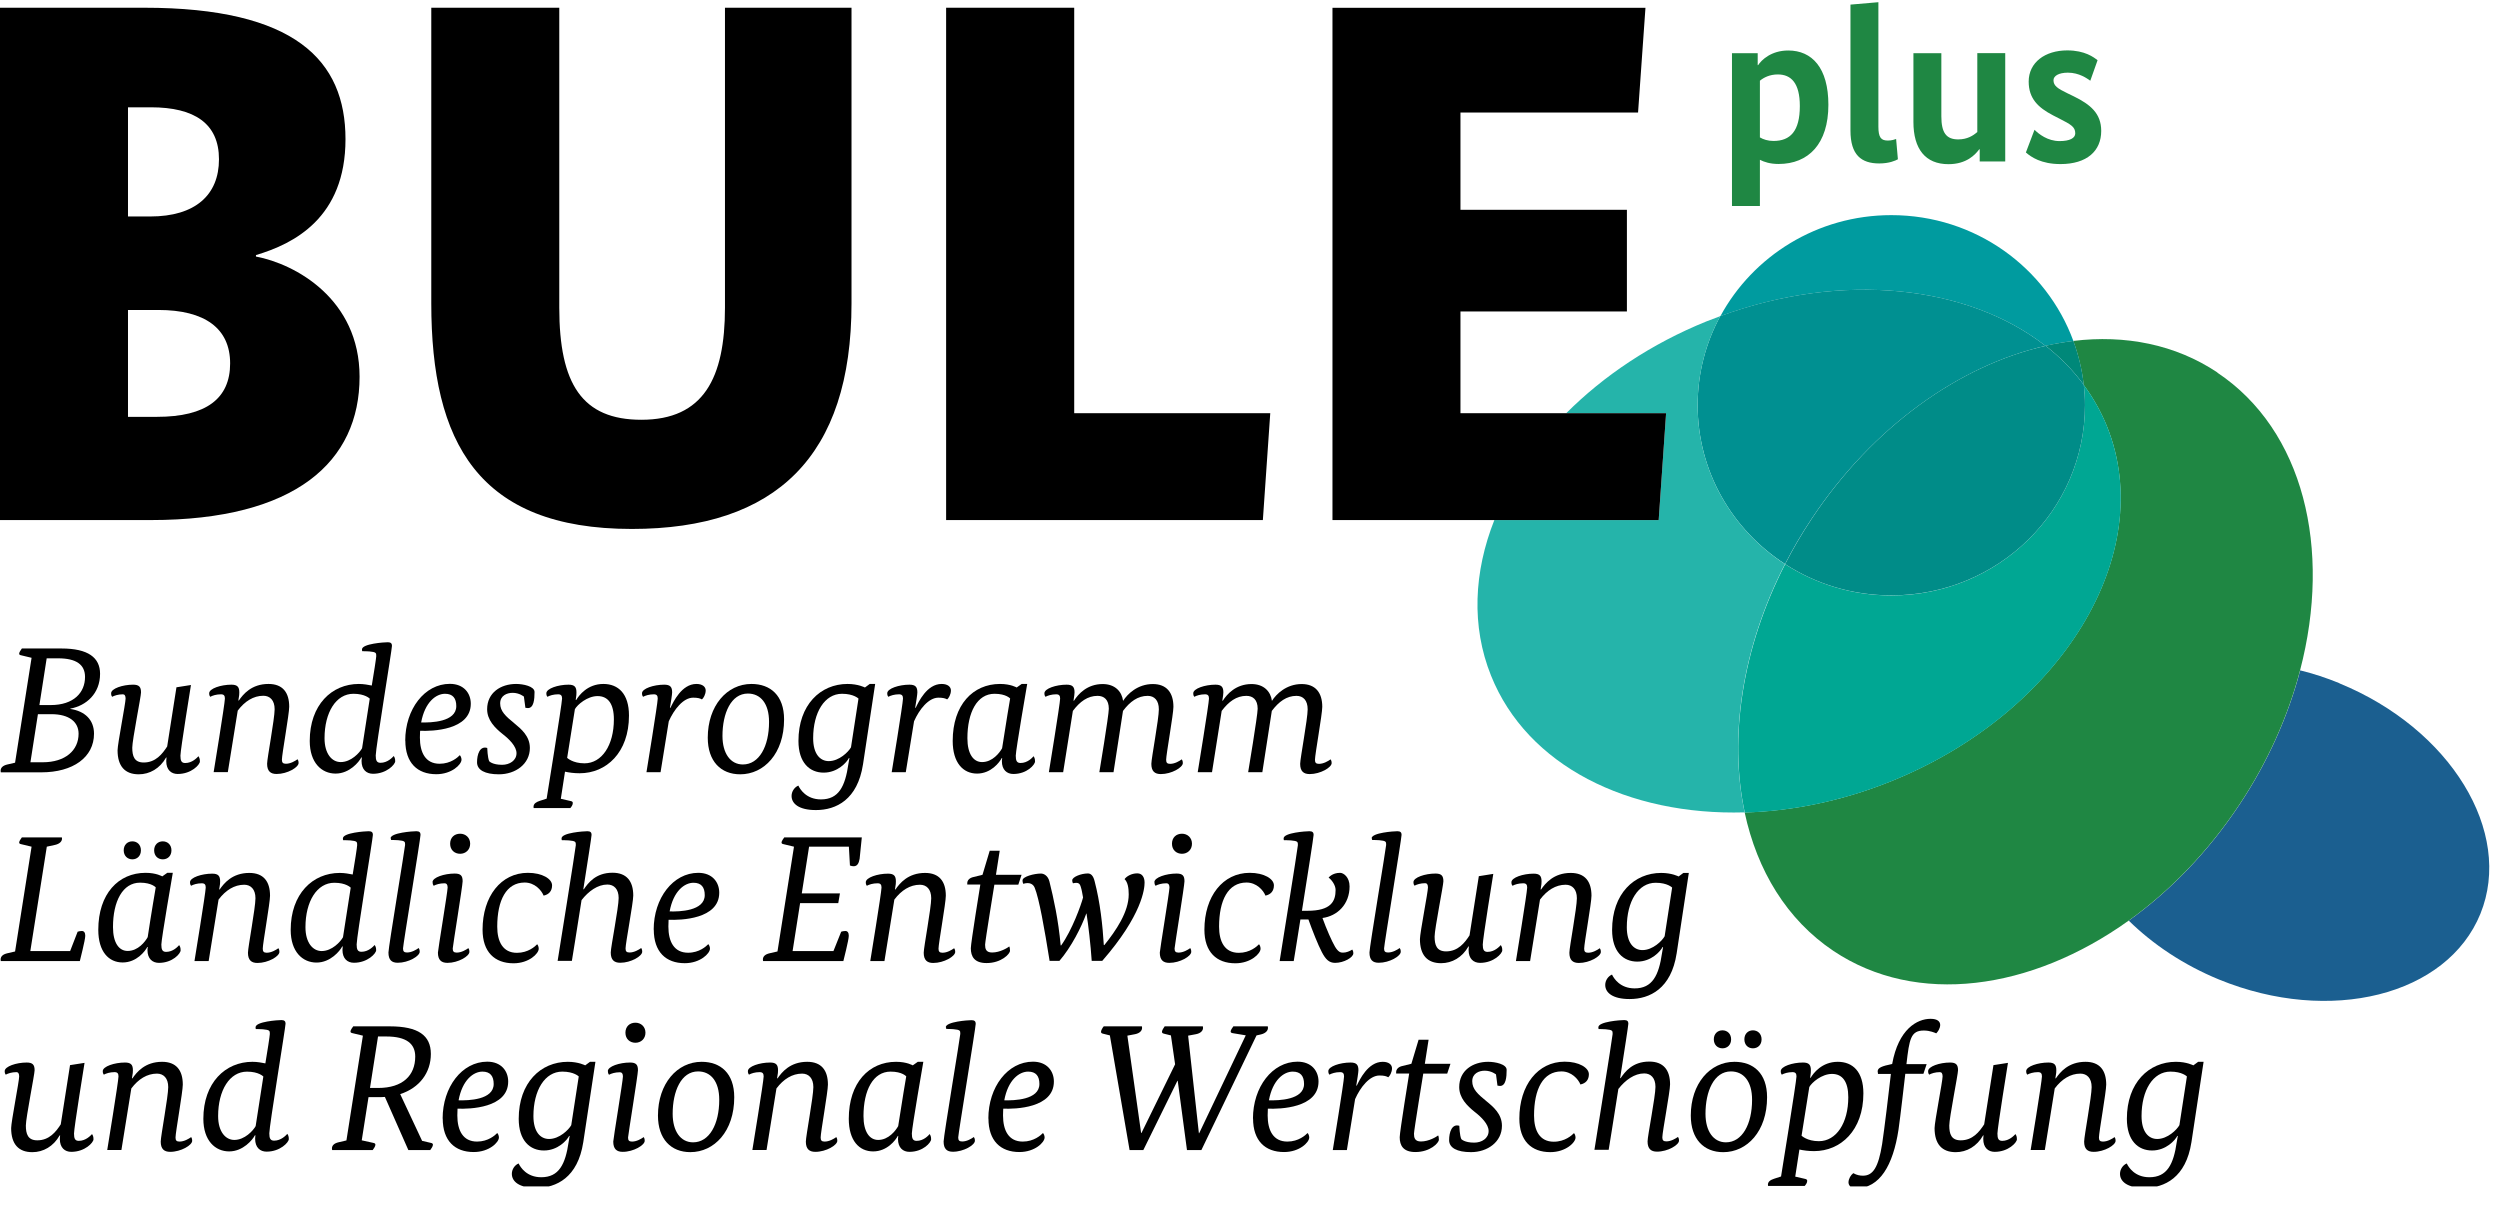 <svg width="76" height="37" viewBox="0 0 76 37" fill="none" xmlns="http://www.w3.org/2000/svg">
<g clip-path="url(#clip0_1009_62333)">
<path d="M71.12 20.77C70.724 20.608 70.325 20.477 69.926 20.379C69.564 21.756 68.953 23.148 68.078 24.464C67.122 25.904 65.965 27.09 64.714 27.987C65.449 28.709 66.377 29.332 67.457 29.777C70.835 31.16 74.393 30.266 75.404 27.78C76.414 25.294 74.498 22.156 71.117 20.773L71.12 20.77Z" fill="#1B5F90"/>
<path d="M67.41 11.324C66.13 10.469 64.606 10.173 63.028 10.364C63.183 10.79 63.294 11.235 63.345 11.703C63.63 12.091 63.871 12.513 64.055 12.971C65.604 16.831 62.667 21.654 57.496 23.746C56.001 24.35 54.48 24.658 53.038 24.699C53.415 26.461 54.318 27.958 55.738 28.909C58.263 30.597 61.745 30.11 64.711 27.987C65.962 27.09 67.118 25.904 68.075 24.464C68.95 23.148 69.561 21.755 69.922 20.379C70.892 16.675 70.027 13.076 67.407 11.328L67.41 11.324Z" fill="#1F8743"/>
<path d="M64.058 12.971C63.874 12.513 63.633 12.091 63.348 11.703C63.37 11.906 63.383 12.11 63.383 12.319C63.383 15.511 60.747 18.102 57.499 18.102C56.305 18.102 55.196 17.75 54.268 17.152C52.956 19.711 52.557 22.426 53.041 24.703C54.483 24.661 56.004 24.353 57.499 23.749C62.67 21.66 65.607 16.834 64.058 12.974V12.971Z" fill="#00A793"/>
<path d="M62.185 10.514C62.467 10.45 62.749 10.399 63.031 10.367C62.214 8.136 60.05 6.54 57.496 6.54C55.243 6.54 53.289 7.786 52.3 9.611C56.026 8.24 59.838 8.679 62.185 10.517V10.514Z" fill="#009B9F"/>
<path d="M63.348 11.703C63.297 11.239 63.187 10.79 63.031 10.364C62.749 10.399 62.467 10.447 62.185 10.511C62.629 10.857 63.019 11.254 63.348 11.7V11.703Z" fill="#008879"/>
<path d="M54.264 17.149C54.502 16.681 54.771 16.224 55.072 15.772C56.942 12.955 59.59 11.105 62.182 10.514C59.834 8.676 56.023 8.24 52.297 9.608C51.86 10.415 51.609 11.337 51.609 12.316C51.609 14.335 52.664 16.112 54.264 17.145V17.149Z" fill="#009091"/>
<path d="M62.185 10.514C59.59 11.102 56.945 12.952 55.075 15.772C54.775 16.224 54.505 16.685 54.268 17.149C55.196 17.75 56.305 18.099 57.499 18.099C60.75 18.099 63.383 15.511 63.383 12.316C63.383 12.11 63.37 11.903 63.348 11.7C63.019 11.254 62.629 10.857 62.185 10.511V10.514Z" fill="#008C88"/>
<path d="M7.781 7.754V7.799C8.973 8.024 10.931 9.086 10.931 11.455C10.931 14.027 8.995 15.81 4.588 15.81H0V0.235H4.385C8.973 0.235 10.503 1.837 10.503 4.231C10.503 6.625 8.928 7.414 7.781 7.754ZM4.588 3.262H3.891V6.581H4.566C5.938 6.581 6.657 5.926 6.657 4.842C6.657 3.758 5.915 3.262 4.588 3.262ZM4.813 9.423H3.891V12.672H4.768C6.277 12.672 6.996 12.11 6.996 11.048C6.996 9.986 6.232 9.423 4.813 9.423Z" fill="black"/>
<path d="M25.886 9.22C25.886 13.868 23.592 16.08 19.207 16.08C14.527 16.08 13.111 13.438 13.111 9.22V0.235H17.002V9.353C17.002 11.677 17.698 12.761 19.498 12.761C21.387 12.761 22.039 11.496 22.039 9.353V0.235H25.886V9.22Z" fill="black"/>
<path d="M32.656 0.238V12.561H38.616L38.391 15.81H28.762V0.235H32.653L32.656 0.238Z" fill="black"/>
<path d="M54.264 17.149C52.668 16.116 51.609 14.338 51.609 12.32C51.609 11.34 51.86 10.418 52.297 9.611C52.161 9.662 52.021 9.713 51.885 9.767C50.196 10.45 48.748 11.426 47.614 12.561H50.649L50.424 15.81H45.428C44.804 17.387 44.724 19.037 45.327 20.538C46.426 23.282 49.499 24.798 53.038 24.696C52.553 22.423 52.95 19.705 54.264 17.146V17.149Z" fill="#25B4AA"/>
<path d="M44.398 12.561V9.468H49.458V6.377H44.398V3.421H49.797L50.022 0.238H40.507V15.81H50.424L50.649 12.561H44.398Z" fill="black"/>
<path d="M53.434 1.98H53.447C53.548 1.825 53.843 1.535 54.363 1.535C55.085 1.535 55.583 2.063 55.583 3.185C55.583 4.374 54.977 4.985 54.068 4.985C53.812 4.985 53.631 4.924 53.501 4.858V6.263H52.652V1.618H53.434V1.984V1.98ZM53.501 2.454V4.177C53.602 4.238 53.745 4.285 53.913 4.285C54.426 4.285 54.715 3.987 54.715 3.224C54.715 2.527 54.452 2.263 54.046 2.263C53.796 2.263 53.615 2.359 53.501 2.454Z" fill="#1F8743"/>
<path d="M57.103 3.847C57.103 4.184 57.186 4.273 57.392 4.273C57.512 4.273 57.607 4.238 57.642 4.225L57.696 4.842C57.623 4.883 57.433 4.969 57.129 4.969C56.584 4.969 56.254 4.712 56.254 3.968V0.14L57.103 0.067V3.847Z" fill="#1F8743"/>
<path d="M59.017 3.535C59.017 4.034 59.166 4.238 59.53 4.238C59.806 4.238 59.983 4.123 60.11 4.015V1.615H60.959V4.909H60.183V4.537H60.17C60.05 4.699 59.787 4.991 59.233 4.991C58.532 4.991 58.168 4.53 58.168 3.707V1.618H59.017V3.538V3.535Z" fill="#1F8743"/>
<path d="M63.545 2.454C63.45 2.387 63.209 2.209 62.863 2.209C62.581 2.209 62.426 2.311 62.426 2.438C62.426 2.607 62.547 2.689 62.851 2.836L63.047 2.931C63.545 3.176 63.877 3.446 63.877 3.98C63.877 4.587 63.446 4.988 62.638 4.988C62.052 4.988 61.742 4.772 61.587 4.635L61.849 3.945C61.976 4.072 62.246 4.289 62.61 4.289C62.92 4.289 63.088 4.2 63.088 4.053C63.088 3.856 62.952 3.783 62.61 3.608L62.413 3.507C61.96 3.271 61.672 2.998 61.672 2.48C61.672 1.898 62.169 1.532 62.844 1.532C63.383 1.532 63.652 1.742 63.766 1.831L63.545 2.454Z" fill="#1F8743"/>
<path d="M0.459 23.18L0.96 19.997L0.643 19.921C0.596 19.912 0.583 19.899 0.583 19.867C0.583 19.829 0.634 19.759 0.665 19.714H1.869C2.68 19.714 3.042 19.991 3.042 20.484C3.042 21.085 2.623 21.453 2.139 21.542V21.552C2.585 21.619 2.858 21.886 2.858 22.305C2.858 23.021 2.221 23.479 1.258 23.479H0.025C0.025 23.479 0.019 23.456 0.019 23.431C0.019 23.339 0.086 23.272 0.225 23.24L0.459 23.186V23.18ZM1.299 23.173C1.99 23.173 2.389 22.808 2.389 22.305C2.389 21.953 2.11 21.711 1.562 21.711H1.153L0.925 23.173H1.302H1.299ZM1.54 21.434C2.243 21.434 2.585 21.053 2.585 20.579C2.585 20.207 2.322 20.013 1.768 20.013H1.419L1.198 21.434H1.54Z" fill="black"/>
<path d="M5.05 23.027C4.86 23.364 4.55 23.539 4.217 23.539C3.799 23.539 3.574 23.294 3.574 22.808C3.574 22.617 3.818 21.38 3.818 21.237C3.818 21.151 3.789 21.107 3.736 21.107C3.593 21.107 3.479 21.145 3.409 21.183C3.393 21.161 3.378 21.136 3.378 21.075C3.378 20.932 3.732 20.814 4.046 20.814C4.23 20.814 4.287 20.884 4.287 21.05C4.287 21.174 4.021 22.493 4.021 22.728C4.021 22.986 4.081 23.18 4.369 23.18C4.734 23.18 4.936 22.919 5.082 22.693L5.364 20.894L5.805 20.824C5.805 20.824 5.485 22.802 5.485 22.973C5.485 23.126 5.516 23.196 5.63 23.196C5.843 23.196 5.988 23.037 6.033 22.989C6.055 23.027 6.077 23.056 6.077 23.148C6.077 23.247 5.817 23.529 5.402 23.529C5.206 23.529 5.054 23.405 5.054 23.139C5.054 23.094 5.063 23.03 5.063 23.03H5.047L5.05 23.027Z" fill="black"/>
<path d="M6.495 23.472C6.495 23.472 6.837 21.38 6.837 21.237C6.837 21.151 6.809 21.107 6.717 21.107C6.574 21.107 6.46 21.145 6.391 21.183C6.375 21.161 6.359 21.135 6.359 21.075C6.359 20.932 6.717 20.814 7.034 20.814C7.218 20.814 7.275 20.884 7.275 21.049C7.275 21.104 7.275 21.132 7.246 21.294H7.262C7.389 21.11 7.642 20.792 8.162 20.792C8.593 20.792 8.792 21.049 8.792 21.485C8.792 21.708 8.57 22.935 8.57 23.094C8.57 23.18 8.599 23.218 8.691 23.218C8.833 23.218 8.97 23.135 9.046 23.081C9.061 23.103 9.077 23.135 9.077 23.195C9.077 23.326 8.738 23.529 8.409 23.529C8.225 23.529 8.12 23.444 8.12 23.218C8.12 23.056 8.349 21.854 8.349 21.561C8.349 21.288 8.206 21.151 8.006 21.151C7.705 21.151 7.439 21.32 7.227 21.603L6.926 23.472H6.495Z" fill="black"/>
<path d="M10.982 23.03C10.915 23.161 10.627 23.517 10.202 23.517C9.778 23.517 9.416 23.189 9.416 22.525C9.416 21.428 10.085 20.792 10.909 20.792C11.061 20.792 11.203 20.821 11.302 20.84C11.362 20.49 11.438 19.994 11.438 19.947C11.438 19.848 11.438 19.823 11.226 19.803C11.134 19.797 11.051 19.797 11.013 19.797C11.007 19.788 11.004 19.765 11.004 19.743C11.004 19.568 11.685 19.524 11.79 19.524C11.881 19.524 11.916 19.562 11.916 19.632C11.916 19.74 11.422 22.738 11.422 22.967C11.422 23.119 11.454 23.189 11.568 23.189C11.78 23.189 11.926 23.03 11.97 22.983C11.992 23.021 12.014 23.049 12.014 23.142C12.014 23.24 11.752 23.523 11.34 23.523C11.143 23.523 10.991 23.399 10.991 23.132C10.991 23.088 11.001 23.027 11.001 23.027H10.985L10.982 23.03ZM11.238 21.237C11.238 21.237 11.102 21.091 10.744 21.091C10.215 21.091 9.866 21.657 9.866 22.442C9.866 22.922 10.094 23.167 10.357 23.167C10.674 23.167 10.931 22.884 11.007 22.747L11.241 21.237H11.238Z" fill="black"/>
<path d="M12.319 22.518C12.319 21.558 12.908 20.789 13.675 20.789C14.099 20.789 14.312 21.072 14.312 21.393C14.312 22.2 13.136 22.232 12.772 22.216C12.772 22.216 12.765 22.331 12.765 22.423C12.765 22.874 12.933 23.218 13.364 23.218C13.706 23.218 13.919 23.021 13.979 22.957C14.007 22.986 14.03 23.043 14.03 23.094C14.03 23.24 13.735 23.536 13.263 23.536C12.689 23.536 12.322 23.192 12.322 22.515L12.319 22.518ZM13.871 21.466C13.871 21.228 13.767 21.091 13.529 21.091C13.256 21.091 12.917 21.342 12.803 21.962C13.098 21.971 13.871 21.952 13.871 21.466Z" fill="black"/>
<path d="M15.927 21.177C15.927 21.177 15.791 21.062 15.585 21.062C15.411 21.062 15.205 21.145 15.205 21.383C15.205 21.622 15.373 21.774 15.63 21.984C15.851 22.165 16.108 22.382 16.108 22.738C16.108 23.227 15.671 23.539 15.167 23.539C14.742 23.539 14.502 23.409 14.502 23.173C14.502 22.938 14.584 22.668 14.812 22.738C14.812 22.738 14.822 23.037 14.872 23.141C14.872 23.141 14.964 23.25 15.265 23.25C15.493 23.25 15.702 23.119 15.702 22.897C15.702 22.69 15.481 22.471 15.284 22.318C15.043 22.127 14.809 21.889 14.809 21.561C14.809 21.056 15.224 20.792 15.69 20.792C15.902 20.792 16.25 20.862 16.25 21.037C16.25 21.259 16.228 21.526 16.048 21.526C16.026 21.526 15.997 21.52 15.972 21.517L15.927 21.18V21.177Z" fill="black"/>
<path d="M16.618 24.28C16.618 24.28 17.087 21.38 17.087 21.237C17.087 21.151 17.058 21.107 16.967 21.107C16.824 21.107 16.71 21.145 16.64 21.183C16.624 21.161 16.609 21.135 16.609 21.075C16.609 20.932 16.967 20.814 17.283 20.814C17.467 20.814 17.524 20.884 17.524 21.049C17.524 21.104 17.524 21.135 17.502 21.278H17.518C17.6 21.139 17.86 20.792 18.342 20.792C18.795 20.792 19.121 21.088 19.121 21.752C19.121 22.881 18.43 23.507 17.622 23.507C17.442 23.507 17.296 23.485 17.176 23.459L17.049 24.283L17.353 24.353C17.398 24.362 17.413 24.381 17.413 24.413C17.413 24.474 17.366 24.534 17.337 24.566H16.225C16.225 24.566 16.219 24.556 16.219 24.528C16.219 24.429 16.304 24.381 16.409 24.346L16.615 24.28H16.618ZM17.239 23.037C17.239 23.037 17.407 23.205 17.768 23.205C18.297 23.205 18.662 22.655 18.662 21.87C18.662 21.39 18.481 21.161 18.167 21.161C17.854 21.161 17.553 21.422 17.477 21.558L17.242 23.037H17.239Z" fill="black"/>
<path d="M19.653 23.472C19.653 23.472 19.995 21.38 19.995 21.237C19.995 21.151 19.967 21.107 19.875 21.107C19.733 21.107 19.619 21.145 19.549 21.183C19.533 21.161 19.517 21.135 19.517 21.075C19.517 20.932 19.875 20.814 20.192 20.814C20.376 20.814 20.433 20.884 20.433 21.049C20.433 21.104 20.395 21.355 20.366 21.517H20.382C20.468 21.342 20.721 20.792 21.171 20.792C21.361 20.792 21.453 20.884 21.453 20.989C21.453 21.113 21.383 21.227 21.339 21.262C21.285 21.231 21.212 21.209 21.073 21.209C20.772 21.209 20.49 21.568 20.331 21.927L20.081 23.475H19.65L19.653 23.472Z" fill="black"/>
<path d="M21.516 22.426C21.516 21.456 22.099 20.792 22.844 20.792C23.421 20.792 23.836 21.142 23.836 21.87C23.836 22.906 23.227 23.539 22.502 23.539C21.912 23.539 21.516 23.141 21.516 22.426ZM23.379 21.946C23.379 21.383 23.119 21.084 22.736 21.084C22.22 21.084 21.963 21.689 21.963 22.372C21.963 22.906 22.207 23.24 22.584 23.24C23.078 23.24 23.379 22.69 23.379 21.949V21.946Z" fill="black"/>
<path d="M26.234 23.243C26.069 24.305 25.423 24.626 24.805 24.626C24.282 24.626 24.064 24.429 24.064 24.197C24.064 24.06 24.152 23.93 24.27 23.882C24.323 23.997 24.514 24.302 24.957 24.302C25.496 24.302 25.692 23.911 25.791 23.227C25.797 23.176 25.822 23.046 25.822 23.046H25.806C25.74 23.176 25.464 23.488 25.04 23.488C24.615 23.488 24.273 23.189 24.273 22.525C24.273 21.428 24.941 20.792 25.765 20.792C26.091 20.792 26.294 20.9 26.294 20.9L26.44 20.792H26.605L26.234 23.246V23.243ZM26.098 21.237C26.098 21.237 25.955 21.091 25.597 21.091C25.068 21.091 24.72 21.657 24.72 22.442C24.72 22.922 24.932 23.138 25.195 23.138C25.512 23.138 25.794 22.855 25.87 22.719L26.098 21.237Z" fill="black"/>
<path d="M27.108 23.472C27.108 23.472 27.451 21.38 27.451 21.237C27.451 21.151 27.422 21.107 27.33 21.107C27.188 21.107 27.074 21.145 27.004 21.183C26.988 21.161 26.972 21.135 26.972 21.075C26.972 20.932 27.33 20.814 27.647 20.814C27.831 20.814 27.888 20.884 27.888 21.049C27.888 21.104 27.85 21.355 27.821 21.517H27.837C27.923 21.342 28.176 20.792 28.626 20.792C28.816 20.792 28.908 20.884 28.908 20.989C28.908 21.113 28.838 21.227 28.794 21.262C28.74 21.231 28.667 21.209 28.528 21.209C28.227 21.209 27.945 21.568 27.787 21.927L27.536 23.475H27.105L27.108 23.472Z" fill="black"/>
<path d="M30.454 23.043C30.388 23.173 30.128 23.517 29.703 23.517C29.279 23.517 28.962 23.189 28.962 22.525C28.962 21.428 29.577 20.792 30.401 20.792C30.727 20.792 30.907 20.9 30.907 20.9L31.059 20.792H31.227C31.227 20.792 30.879 22.804 30.879 22.973C30.879 23.126 30.911 23.195 31.025 23.195C31.237 23.195 31.38 23.037 31.421 22.989C31.443 23.027 31.465 23.056 31.465 23.148C31.465 23.246 31.221 23.529 30.806 23.529C30.61 23.529 30.457 23.405 30.457 23.138C30.457 23.094 30.467 23.046 30.467 23.046H30.451L30.454 23.043ZM30.711 21.237C30.711 21.237 30.591 21.091 30.233 21.091C29.703 21.091 29.409 21.657 29.409 22.442C29.409 22.922 29.593 23.167 29.855 23.167C30.172 23.167 30.388 22.884 30.464 22.747C30.572 22.032 30.708 21.237 30.708 21.237H30.711Z" fill="black"/>
<path d="M31.886 23.472C31.886 23.472 32.228 21.38 32.228 21.237C32.228 21.151 32.2 21.107 32.108 21.107C31.966 21.107 31.852 21.145 31.782 21.183C31.766 21.161 31.75 21.135 31.75 21.075C31.75 20.932 32.108 20.814 32.425 20.814C32.609 20.814 32.666 20.884 32.666 21.049C32.666 21.104 32.656 21.158 32.634 21.301H32.65C32.777 21.1 33.049 20.795 33.521 20.795C33.898 20.795 34.104 21.024 34.142 21.307C34.272 21.1 34.583 20.795 35.045 20.795C35.463 20.795 35.672 21.053 35.672 21.488C35.672 21.711 35.451 22.938 35.451 23.097C35.451 23.183 35.479 23.221 35.571 23.221C35.714 23.221 35.85 23.138 35.926 23.084C35.942 23.107 35.958 23.138 35.958 23.199C35.958 23.329 35.619 23.532 35.289 23.532C35.105 23.532 35.001 23.447 35.001 23.221C35.001 23.059 35.229 21.857 35.229 21.564C35.229 21.291 35.093 21.154 34.89 21.154C34.589 21.154 34.351 21.329 34.139 21.612L33.851 23.475H33.42C33.42 23.475 33.708 21.746 33.708 21.546C33.708 21.272 33.566 21.154 33.366 21.154C33.065 21.154 32.827 21.329 32.615 21.612L32.32 23.475H31.89L31.886 23.472Z" fill="black"/>
<path d="M36.411 23.472C36.411 23.472 36.753 21.38 36.753 21.237C36.753 21.151 36.724 21.107 36.633 21.107C36.49 21.107 36.376 21.145 36.306 21.183C36.29 21.161 36.275 21.135 36.275 21.075C36.275 20.932 36.633 20.814 36.949 20.814C37.133 20.814 37.19 20.884 37.19 21.049C37.19 21.104 37.181 21.158 37.158 21.301H37.174C37.301 21.1 37.574 20.795 38.046 20.795C38.423 20.795 38.629 21.024 38.667 21.307C38.797 21.1 39.107 20.795 39.57 20.795C39.988 20.795 40.197 21.053 40.197 21.488C40.197 21.711 39.975 22.938 39.975 23.097C39.975 23.183 40.004 23.221 40.096 23.221C40.238 23.221 40.374 23.138 40.45 23.084C40.466 23.107 40.482 23.138 40.482 23.199C40.482 23.329 40.143 23.532 39.814 23.532C39.63 23.532 39.525 23.447 39.525 23.221C39.525 23.059 39.753 21.857 39.753 21.564C39.753 21.291 39.617 21.154 39.414 21.154C39.113 21.154 38.876 21.329 38.663 21.612L38.375 23.475H37.944C37.944 23.475 38.233 21.746 38.233 21.546C38.233 21.272 38.09 21.154 37.89 21.154C37.589 21.154 37.352 21.329 37.139 21.612L36.845 23.475H36.414L36.411 23.472Z" fill="black"/>
<path d="M0.459 28.921L0.96 25.739L0.643 25.663C0.596 25.653 0.583 25.64 0.583 25.609C0.583 25.57 0.634 25.501 0.665 25.456H1.879C1.879 25.456 1.885 25.466 1.885 25.494C1.885 25.577 1.815 25.653 1.673 25.685L1.423 25.739L0.922 28.912H2.132L2.36 28.324C2.389 28.314 2.437 28.302 2.487 28.302C2.557 28.302 2.592 28.355 2.592 28.448C2.592 28.578 2.433 29.182 2.427 29.217H0.025C0.025 29.217 0.019 29.195 0.019 29.169C0.019 29.077 0.086 29.01 0.225 28.979L0.459 28.925V28.921Z" fill="black"/>
<path d="M4.48 28.785C4.414 28.915 4.154 29.259 3.729 29.259C3.305 29.259 2.988 28.931 2.988 28.267C2.988 27.17 3.602 26.534 4.426 26.534C4.753 26.534 4.933 26.642 4.933 26.642L5.085 26.534H5.253C5.253 26.534 4.905 28.546 4.905 28.715C4.905 28.867 4.936 28.937 5.05 28.937C5.263 28.937 5.405 28.778 5.446 28.731C5.469 28.769 5.491 28.797 5.491 28.89C5.491 28.988 5.247 29.271 4.832 29.271C4.635 29.271 4.483 29.147 4.483 28.88C4.483 28.836 4.493 28.788 4.493 28.788H4.477L4.48 28.785ZM4.737 26.979C4.737 26.979 4.616 26.833 4.258 26.833C3.729 26.833 3.435 27.399 3.435 28.184C3.435 28.664 3.618 28.909 3.881 28.909C4.198 28.909 4.414 28.626 4.49 28.489C4.597 27.774 4.734 26.979 4.734 26.979H4.737ZM4.024 25.577C4.17 25.577 4.284 25.682 4.284 25.85C4.284 26.019 4.17 26.124 4.024 26.124C3.878 26.124 3.761 26.019 3.761 25.85C3.761 25.682 3.875 25.577 4.024 25.577ZM4.949 25.577C5.095 25.577 5.212 25.682 5.212 25.85C5.212 26.019 5.098 26.124 4.949 26.124C4.8 26.124 4.686 26.019 4.686 25.85C4.686 25.682 4.8 25.577 4.949 25.577Z" fill="black"/>
<path d="M5.912 29.217C5.912 29.217 6.254 27.125 6.254 26.982C6.254 26.896 6.226 26.852 6.134 26.852C5.991 26.852 5.877 26.89 5.808 26.928C5.792 26.906 5.776 26.88 5.776 26.82C5.776 26.677 6.134 26.559 6.451 26.559C6.635 26.559 6.692 26.629 6.692 26.794C6.692 26.848 6.692 26.877 6.663 27.039H6.679C6.806 26.855 7.059 26.537 7.579 26.537C8.01 26.537 8.209 26.794 8.209 27.23C8.209 27.453 7.988 28.68 7.988 28.839C7.988 28.924 8.016 28.963 8.108 28.963C8.25 28.963 8.387 28.88 8.463 28.826C8.479 28.848 8.494 28.88 8.494 28.94C8.494 29.071 8.155 29.274 7.826 29.274C7.642 29.274 7.538 29.188 7.538 28.963C7.538 28.8 7.766 27.599 7.766 27.306C7.766 27.033 7.623 26.896 7.424 26.896C7.123 26.896 6.856 27.065 6.644 27.348L6.343 29.217H5.912Z" fill="black"/>
<path d="M10.402 28.775C10.335 28.906 10.047 29.262 9.622 29.262C9.198 29.262 8.837 28.934 8.837 28.27C8.837 27.173 9.505 26.537 10.329 26.537C10.481 26.537 10.623 26.566 10.722 26.585C10.782 26.235 10.858 25.739 10.858 25.691C10.858 25.593 10.858 25.567 10.646 25.548C10.554 25.542 10.471 25.542 10.433 25.542C10.427 25.532 10.424 25.51 10.424 25.488C10.424 25.313 11.105 25.269 11.21 25.269C11.302 25.269 11.336 25.307 11.336 25.377C11.336 25.485 10.842 28.483 10.842 28.712C10.842 28.864 10.874 28.934 10.988 28.934C11.2 28.934 11.346 28.775 11.39 28.728C11.412 28.766 11.435 28.794 11.435 28.887C11.435 28.985 11.172 29.268 10.76 29.268C10.563 29.268 10.411 29.144 10.411 28.877C10.411 28.832 10.421 28.772 10.421 28.772H10.405L10.402 28.775ZM10.658 26.982C10.658 26.982 10.522 26.836 10.164 26.836C9.635 26.836 9.286 27.402 9.286 28.187C9.286 28.667 9.515 28.912 9.778 28.912C10.094 28.912 10.351 28.629 10.427 28.492L10.662 26.982H10.658Z" fill="black"/>
<path d="M11.872 25.488C11.872 25.313 12.553 25.269 12.658 25.269C12.749 25.269 12.784 25.307 12.784 25.377C12.784 25.491 12.252 28.728 12.252 28.832C12.252 28.918 12.281 28.956 12.372 28.956C12.515 28.956 12.651 28.874 12.727 28.82C12.743 28.842 12.759 28.874 12.759 28.934C12.759 29.065 12.42 29.268 12.091 29.268C11.907 29.268 11.809 29.182 11.809 28.956C11.809 28.794 12.315 25.758 12.315 25.685C12.315 25.587 12.315 25.561 12.103 25.542C12.011 25.536 11.929 25.536 11.891 25.536C11.884 25.526 11.881 25.504 11.881 25.482L11.872 25.488Z" fill="black"/>
<path d="M13.149 26.817C13.149 26.674 13.507 26.556 13.823 26.556C14.011 26.556 14.064 26.626 14.064 26.791C14.064 26.922 13.763 28.775 13.763 28.835C13.763 28.921 13.792 28.959 13.884 28.959C14.026 28.959 14.163 28.877 14.239 28.823C14.254 28.845 14.27 28.877 14.27 28.937C14.27 29.068 13.931 29.271 13.602 29.271C13.418 29.271 13.313 29.185 13.313 28.959C13.313 28.883 13.608 27.106 13.608 26.982C13.608 26.896 13.58 26.852 13.51 26.852C13.367 26.852 13.253 26.89 13.184 26.928C13.168 26.906 13.152 26.88 13.152 26.82L13.149 26.817ZM13.988 25.345C14.156 25.345 14.293 25.465 14.293 25.65C14.293 25.834 14.156 25.955 13.988 25.955C13.82 25.955 13.684 25.841 13.684 25.65C13.684 25.459 13.814 25.345 13.988 25.345Z" fill="black"/>
<path d="M15.95 26.829C15.389 26.829 15.116 27.37 15.116 28.171C15.116 28.622 15.284 28.966 15.715 28.966C16.057 28.966 16.27 28.769 16.33 28.705C16.358 28.734 16.377 28.791 16.377 28.842C16.377 28.988 16.083 29.284 15.611 29.284C15.037 29.284 14.67 28.94 14.67 28.263C14.67 27.249 15.23 26.534 16.048 26.534C16.485 26.534 16.783 26.718 16.783 26.915C16.783 27.084 16.691 27.192 16.526 27.227C16.46 27.061 16.254 26.829 15.95 26.829Z" fill="black"/>
<path d="M16.951 29.217C16.951 29.217 17.505 25.761 17.505 25.691C17.505 25.593 17.505 25.567 17.293 25.548C17.201 25.542 17.119 25.542 17.081 25.542C17.074 25.532 17.071 25.51 17.071 25.488C17.071 25.313 17.752 25.269 17.857 25.269C17.949 25.269 17.984 25.307 17.984 25.377C17.984 25.431 17.863 26.2 17.733 27.033H17.749C17.876 26.849 18.104 26.531 18.62 26.531C19.051 26.531 19.251 26.788 19.251 27.224C19.251 27.446 19.017 28.674 19.017 28.832C19.017 28.918 19.045 28.956 19.137 28.956C19.279 28.956 19.416 28.874 19.492 28.82C19.508 28.842 19.523 28.874 19.523 28.934C19.523 29.065 19.184 29.268 18.855 29.268C18.671 29.268 18.567 29.182 18.567 28.956C18.567 28.794 18.807 27.593 18.807 27.3C18.807 27.027 18.665 26.89 18.465 26.89C18.171 26.89 17.892 27.09 17.679 27.364C17.534 28.302 17.385 29.211 17.385 29.211H16.954L16.951 29.217Z" fill="black"/>
<path d="M19.872 28.263C19.872 27.303 20.461 26.534 21.228 26.534C21.653 26.534 21.865 26.817 21.865 27.138C21.865 27.945 20.689 27.977 20.325 27.961C20.325 27.961 20.319 28.076 20.319 28.168C20.319 28.619 20.487 28.963 20.918 28.963C21.26 28.963 21.472 28.765 21.532 28.702C21.561 28.73 21.583 28.788 21.583 28.839C21.583 28.985 21.288 29.281 20.816 29.281C20.243 29.281 19.875 28.937 19.875 28.26L19.872 28.263ZM21.424 27.211C21.424 26.972 21.32 26.836 21.082 26.836C20.81 26.836 20.471 27.087 20.357 27.707C20.651 27.716 21.424 27.697 21.424 27.211Z" fill="black"/>
<path d="M23.636 28.921L24.137 25.739L23.82 25.663C23.772 25.653 23.759 25.64 23.759 25.609C23.759 25.57 23.81 25.501 23.842 25.456H26.199C26.199 25.456 26.139 26.067 26.133 26.105C26.11 26.241 26.063 26.334 25.952 26.334C25.914 26.334 25.876 26.327 25.838 26.311L25.806 25.739H24.596L24.374 27.16H25.534L25.483 27.456H24.323L24.095 28.912H25.337L25.572 28.324C25.6 28.314 25.648 28.302 25.699 28.302C25.768 28.302 25.803 28.355 25.803 28.448C25.803 28.578 25.645 29.182 25.638 29.217H23.199C23.199 29.217 23.192 29.195 23.192 29.169C23.192 29.077 23.259 29.01 23.398 28.979L23.633 28.925L23.636 28.921Z" fill="black"/>
<path d="M26.456 29.217C26.456 29.217 26.798 27.125 26.798 26.982C26.798 26.896 26.77 26.852 26.678 26.852C26.535 26.852 26.421 26.89 26.351 26.928C26.335 26.906 26.32 26.88 26.32 26.82C26.32 26.677 26.678 26.559 26.994 26.559C27.178 26.559 27.235 26.629 27.235 26.794C27.235 26.848 27.235 26.877 27.207 27.039H27.223C27.349 26.855 27.603 26.537 28.122 26.537C28.553 26.537 28.753 26.794 28.753 27.23C28.753 27.453 28.531 28.68 28.531 28.839C28.531 28.924 28.56 28.963 28.651 28.963C28.794 28.963 28.93 28.88 29.006 28.826C29.022 28.848 29.038 28.88 29.038 28.94C29.038 29.071 28.699 29.274 28.369 29.274C28.186 29.274 28.081 29.188 28.081 28.963C28.081 28.8 28.309 27.599 28.309 27.306C28.309 27.033 28.167 26.896 27.967 26.896C27.666 26.896 27.4 27.065 27.188 27.348L26.887 29.217H26.456Z" fill="black"/>
<path d="M30.955 26.893H30.229C30.229 26.893 29.947 28.623 29.947 28.718C29.947 28.839 29.97 28.956 30.16 28.956C30.404 28.956 30.635 28.81 30.682 28.772C30.698 28.801 30.704 28.855 30.704 28.902C30.704 29.001 30.438 29.277 29.992 29.277C29.621 29.277 29.513 29.08 29.513 28.826C29.513 28.667 29.802 26.89 29.802 26.89H29.405V26.845C29.405 26.763 29.472 26.686 29.596 26.661L29.868 26.594L30.087 25.863H30.391L30.277 26.594H31.056L30.958 26.89L30.955 26.893Z" fill="black"/>
<path d="M31.909 29.217C31.75 28.219 31.588 27.31 31.455 26.988C31.411 26.88 31.303 26.807 31.107 26.868C31.101 26.858 31.085 26.814 31.085 26.763C31.085 26.648 31.44 26.556 31.645 26.556C31.737 26.556 31.858 26.623 31.902 26.795C32.029 27.306 32.175 27.961 32.244 28.74H32.26C32.593 28.273 32.865 27.513 32.925 27.284C32.897 27.138 32.888 27.062 32.859 26.973C32.827 26.858 32.789 26.814 32.618 26.852C32.612 26.842 32.596 26.807 32.596 26.76C32.596 26.661 32.862 26.553 33.071 26.553C33.163 26.553 33.236 26.62 33.277 26.791C33.445 27.43 33.521 28.143 33.556 28.731H33.572C33.927 28.289 34.313 27.723 34.313 27.189C34.313 26.988 34.282 26.817 34.187 26.725C34.247 26.639 34.399 26.55 34.573 26.55C34.725 26.55 34.795 26.671 34.795 26.833C34.795 27.014 34.725 27.815 33.508 29.211H33.188C33.157 28.731 33.084 28.105 33.03 27.771H33.024C32.872 28.19 32.568 28.791 32.206 29.211H31.902L31.909 29.217Z" fill="black"/>
<path d="M35.093 26.817C35.093 26.674 35.451 26.556 35.768 26.556C35.955 26.556 36.008 26.626 36.008 26.791C36.008 26.922 35.707 28.775 35.707 28.835C35.707 28.921 35.736 28.959 35.828 28.959C35.97 28.959 36.107 28.877 36.183 28.823C36.199 28.845 36.214 28.877 36.214 28.937C36.214 29.068 35.875 29.271 35.546 29.271C35.362 29.271 35.258 29.185 35.258 28.959C35.258 28.883 35.552 27.106 35.552 26.982C35.552 26.896 35.524 26.852 35.454 26.852C35.311 26.852 35.197 26.89 35.128 26.928C35.112 26.906 35.096 26.88 35.096 26.82L35.093 26.817ZM35.932 25.345C36.1 25.345 36.236 25.465 36.236 25.65C36.236 25.834 36.1 25.955 35.932 25.955C35.764 25.955 35.628 25.841 35.628 25.65C35.628 25.459 35.758 25.345 35.932 25.345Z" fill="black"/>
<path d="M37.894 26.829C37.333 26.829 37.06 27.37 37.06 28.171C37.06 28.622 37.228 28.966 37.659 28.966C38.001 28.966 38.214 28.769 38.274 28.705C38.302 28.734 38.321 28.791 38.321 28.842C38.321 28.988 38.027 29.284 37.554 29.284C36.981 29.284 36.614 28.94 36.614 28.263C36.614 27.249 37.174 26.534 37.992 26.534C38.429 26.534 38.727 26.718 38.727 26.915C38.727 27.084 38.635 27.192 38.47 27.227C38.404 27.061 38.198 26.829 37.894 26.829Z" fill="black"/>
<path d="M38.901 29.217C38.901 29.217 39.456 25.761 39.456 25.691C39.456 25.593 39.456 25.567 39.243 25.548C39.151 25.542 39.069 25.542 39.031 25.542C39.025 25.532 39.022 25.51 39.022 25.488C39.022 25.313 39.703 25.269 39.807 25.269C39.899 25.269 39.934 25.307 39.934 25.377C39.934 25.443 39.744 26.645 39.579 27.688H39.747C40.466 27.688 40.602 27.399 40.602 27.055C40.602 26.903 40.476 26.741 40.39 26.68C40.39 26.68 40.498 26.534 40.739 26.534C40.843 26.534 41.027 26.664 41.027 26.947C41.027 27.491 40.656 27.847 40.203 27.907C40.324 28.244 40.492 28.623 40.584 28.778C40.688 28.953 40.764 28.96 40.828 28.96C40.932 28.96 41.033 28.915 41.109 28.867C41.125 28.89 41.141 28.922 41.141 28.982C41.141 29.106 40.853 29.271 40.587 29.271C40.403 29.271 40.298 29.163 40.184 28.944C40.064 28.715 39.902 28.302 39.776 27.952H39.532C39.424 28.648 39.329 29.217 39.329 29.217H38.898H38.901Z" fill="black"/>
<path d="M41.696 25.488C41.696 25.313 42.377 25.269 42.481 25.269C42.573 25.269 42.608 25.307 42.608 25.377C42.608 25.491 42.076 28.728 42.076 28.832C42.076 28.918 42.104 28.956 42.196 28.956C42.339 28.956 42.475 28.874 42.551 28.82C42.567 28.842 42.583 28.874 42.583 28.934C42.583 29.065 42.244 29.268 41.914 29.268C41.73 29.268 41.632 29.182 41.632 28.956C41.632 28.794 42.139 25.758 42.139 25.685C42.139 25.587 42.139 25.561 41.927 25.542C41.835 25.536 41.753 25.536 41.715 25.536C41.708 25.526 41.705 25.504 41.705 25.482L41.696 25.488Z" fill="black"/>
<path d="M44.642 28.769C44.452 29.106 44.142 29.281 43.809 29.281C43.391 29.281 43.166 29.036 43.166 28.549C43.166 28.359 43.41 27.122 43.41 26.979C43.41 26.893 43.381 26.849 43.327 26.849C43.185 26.849 43.071 26.887 43.001 26.925C42.985 26.903 42.969 26.877 42.969 26.817C42.969 26.674 43.324 26.556 43.638 26.556C43.822 26.556 43.879 26.626 43.879 26.791C43.879 26.915 43.612 28.235 43.612 28.47C43.612 28.728 43.673 28.922 43.961 28.922C44.325 28.922 44.528 28.661 44.674 28.435L44.956 26.636L45.396 26.566C45.396 26.566 45.076 28.543 45.076 28.715C45.076 28.867 45.108 28.937 45.222 28.937C45.434 28.937 45.58 28.778 45.624 28.731C45.647 28.769 45.669 28.797 45.669 28.89C45.669 28.988 45.409 29.271 44.994 29.271C44.797 29.271 44.645 29.147 44.645 28.88C44.645 28.836 44.655 28.772 44.655 28.772H44.639L44.642 28.769Z" fill="black"/>
<path d="M46.084 29.217C46.084 29.217 46.426 27.125 46.426 26.982C46.426 26.896 46.397 26.852 46.306 26.852C46.163 26.852 46.049 26.89 45.979 26.928C45.963 26.906 45.947 26.88 45.947 26.82C45.947 26.677 46.306 26.559 46.622 26.559C46.806 26.559 46.863 26.629 46.863 26.794C46.863 26.848 46.863 26.877 46.835 27.039H46.85C46.977 26.855 47.231 26.537 47.75 26.537C48.181 26.537 48.381 26.794 48.381 27.23C48.381 27.453 48.159 28.68 48.159 28.839C48.159 28.924 48.188 28.963 48.279 28.963C48.422 28.963 48.558 28.88 48.634 28.826C48.65 28.848 48.666 28.88 48.666 28.94C48.666 29.071 48.327 29.274 47.997 29.274C47.814 29.274 47.709 29.188 47.709 28.963C47.709 28.8 47.937 27.599 47.937 27.306C47.937 27.033 47.795 26.896 47.595 26.896C47.294 26.896 47.028 27.065 46.816 27.348L46.515 29.217H46.084Z" fill="black"/>
<path d="M50.969 28.988C50.805 30.05 50.158 30.371 49.541 30.371C49.018 30.371 48.799 30.174 48.799 29.942C48.799 29.805 48.888 29.675 49.005 29.627C49.059 29.741 49.249 30.047 49.693 30.047C50.231 30.047 50.428 29.656 50.526 28.972C50.532 28.921 50.557 28.791 50.557 28.791H50.542C50.475 28.921 50.2 29.233 49.775 29.233C49.35 29.233 49.008 28.934 49.008 28.27C49.008 27.173 49.677 26.537 50.501 26.537C50.827 26.537 51.03 26.645 51.03 26.645L51.175 26.537H51.34L50.969 28.991V28.988ZM50.833 26.982C50.833 26.982 50.691 26.836 50.333 26.836C49.803 26.836 49.455 27.402 49.455 28.187C49.455 28.667 49.667 28.883 49.93 28.883C50.247 28.883 50.529 28.6 50.605 28.463L50.833 26.982Z" fill="black"/>
<path d="M1.815 34.514C1.625 34.851 1.315 35.026 0.982 35.026C0.564 35.026 0.339 34.781 0.339 34.294C0.339 34.104 0.583 32.867 0.583 32.724C0.583 32.638 0.554 32.593 0.501 32.593C0.358 32.593 0.244 32.632 0.174 32.67C0.158 32.648 0.143 32.622 0.143 32.562C0.143 32.419 0.497 32.301 0.811 32.301C0.995 32.301 1.052 32.371 1.052 32.536C1.052 32.66 0.786 33.98 0.786 34.215C0.786 34.472 0.846 34.666 1.134 34.666C1.499 34.666 1.701 34.406 1.847 34.18L2.129 32.38L2.57 32.311C2.57 32.311 2.25 34.288 2.25 34.46C2.25 34.612 2.281 34.682 2.395 34.682C2.608 34.682 2.753 34.523 2.798 34.476C2.82 34.514 2.842 34.542 2.842 34.635C2.842 34.733 2.582 35.016 2.167 35.016C1.971 35.016 1.819 34.892 1.819 34.625C1.819 34.581 1.828 34.517 1.828 34.517H1.812L1.815 34.514Z" fill="black"/>
<path d="M3.26 34.959C3.26 34.959 3.602 32.867 3.602 32.724C3.602 32.638 3.574 32.593 3.482 32.593C3.339 32.593 3.225 32.632 3.156 32.67C3.14 32.647 3.124 32.622 3.124 32.562C3.124 32.419 3.482 32.301 3.799 32.301C3.983 32.301 4.04 32.371 4.04 32.536C4.04 32.59 4.04 32.619 4.011 32.781H4.027C4.154 32.596 4.407 32.279 4.927 32.279C5.358 32.279 5.557 32.536 5.557 32.972C5.557 33.194 5.336 34.421 5.336 34.58C5.336 34.666 5.364 34.704 5.456 34.704C5.599 34.704 5.735 34.622 5.811 34.568C5.827 34.59 5.842 34.622 5.842 34.682C5.842 34.812 5.503 35.016 5.174 35.016C4.99 35.016 4.886 34.93 4.886 34.704C4.886 34.542 5.114 33.34 5.114 33.048C5.114 32.775 4.971 32.638 4.772 32.638C4.471 32.638 4.204 32.806 3.992 33.089L3.691 34.959H3.26Z" fill="black"/>
<path d="M7.747 34.517C7.68 34.647 7.392 35.003 6.967 35.003C6.543 35.003 6.182 34.676 6.182 34.011C6.182 32.915 6.85 32.279 7.674 32.279C7.826 32.279 7.968 32.307 8.067 32.327C8.127 31.977 8.203 31.481 8.203 31.433C8.203 31.334 8.203 31.309 7.991 31.29C7.899 31.284 7.816 31.284 7.778 31.284C7.772 31.274 7.769 31.252 7.769 31.23C7.769 31.055 8.45 31.01 8.555 31.01C8.646 31.01 8.681 31.048 8.681 31.118C8.681 31.226 8.187 34.224 8.187 34.453C8.187 34.606 8.219 34.676 8.333 34.676C8.545 34.676 8.691 34.517 8.735 34.469C8.757 34.507 8.78 34.536 8.78 34.628C8.78 34.727 8.517 35.01 8.105 35.01C7.908 35.01 7.756 34.886 7.756 34.619C7.756 34.574 7.766 34.514 7.766 34.514H7.75L7.747 34.517ZM8.003 32.724C8.003 32.724 7.867 32.578 7.509 32.578C6.98 32.578 6.631 33.144 6.631 33.929C6.631 34.409 6.86 34.654 7.123 34.654C7.439 34.654 7.696 34.371 7.772 34.234L8.006 32.724H8.003Z" fill="black"/>
<path d="M10.532 34.666L11.032 31.484L10.715 31.408C10.668 31.398 10.655 31.385 10.655 31.354C10.655 31.315 10.706 31.245 10.738 31.201H11.85C12.711 31.201 13.098 31.474 13.098 32.04C13.098 32.606 12.756 33.07 12.166 33.261L12.832 34.682L13.095 34.743C13.155 34.752 13.161 34.781 13.161 34.803C13.161 34.847 13.107 34.927 13.079 34.962H12.414L11.701 33.347C11.625 33.353 11.558 33.353 11.482 33.353H11.203L10.997 34.666L11.346 34.743C11.406 34.752 11.412 34.781 11.412 34.803C11.412 34.847 11.358 34.927 11.33 34.962H10.098C10.098 34.962 10.091 34.94 10.091 34.914C10.091 34.822 10.158 34.755 10.297 34.724L10.532 34.669V34.666ZM11.495 33.074C12.246 33.074 12.623 32.692 12.623 32.12C12.623 31.729 12.357 31.509 11.742 31.509H11.492L11.248 33.074H11.498H11.495Z" fill="black"/>
<path d="M13.456 34.005C13.456 33.045 14.045 32.275 14.812 32.275C15.237 32.275 15.449 32.558 15.449 32.879C15.449 33.687 14.274 33.719 13.909 33.703C13.909 33.703 13.903 33.817 13.903 33.91C13.903 34.361 14.071 34.704 14.502 34.704C14.844 34.704 15.056 34.507 15.116 34.444C15.145 34.472 15.167 34.529 15.167 34.58C15.167 34.727 14.872 35.022 14.4 35.022C13.827 35.022 13.459 34.679 13.459 34.002L13.456 34.005ZM15.008 32.953C15.008 32.714 14.904 32.577 14.666 32.577C14.394 32.577 14.055 32.829 13.941 33.449C14.236 33.458 15.008 33.439 15.008 32.953Z" fill="black"/>
<path d="M17.73 34.73C17.565 35.792 16.919 36.113 16.301 36.113C15.778 36.113 15.56 35.916 15.56 35.684C15.56 35.547 15.649 35.416 15.766 35.369C15.82 35.483 16.01 35.788 16.453 35.788C16.992 35.788 17.188 35.397 17.287 34.714C17.293 34.663 17.318 34.533 17.318 34.533H17.302C17.236 34.663 16.96 34.975 16.536 34.975C16.111 34.975 15.769 34.676 15.769 34.011C15.769 32.914 16.437 32.279 17.261 32.279C17.588 32.279 17.79 32.387 17.79 32.387L17.936 32.279H18.101L17.73 34.733V34.73ZM17.594 32.724C17.594 32.724 17.451 32.577 17.093 32.577C16.564 32.577 16.216 33.143 16.216 33.929C16.216 34.409 16.428 34.625 16.691 34.625C17.008 34.625 17.29 34.342 17.366 34.205L17.594 32.724Z" fill="black"/>
<path d="M18.478 32.562C18.478 32.419 18.836 32.301 19.153 32.301C19.34 32.301 19.394 32.371 19.394 32.536C19.394 32.666 19.093 34.52 19.093 34.58C19.093 34.666 19.121 34.704 19.213 34.704C19.355 34.704 19.492 34.622 19.568 34.568C19.584 34.59 19.599 34.622 19.599 34.682C19.599 34.812 19.261 35.016 18.931 35.016C18.747 35.016 18.643 34.93 18.643 34.704C18.643 34.628 18.937 32.851 18.937 32.727C18.937 32.641 18.909 32.597 18.839 32.597C18.697 32.597 18.582 32.635 18.513 32.673C18.497 32.651 18.481 32.625 18.481 32.565L18.478 32.562ZM19.317 31.09C19.485 31.09 19.622 31.21 19.622 31.395C19.622 31.579 19.485 31.7 19.317 31.7C19.15 31.7 19.013 31.586 19.013 31.395C19.013 31.204 19.143 31.09 19.317 31.09Z" fill="black"/>
<path d="M20.002 33.913C20.002 32.943 20.585 32.279 21.329 32.279C21.906 32.279 22.321 32.628 22.321 33.356C22.321 34.393 21.713 35.025 20.987 35.025C20.398 35.025 20.002 34.628 20.002 33.913ZM21.865 33.433C21.865 32.87 21.605 32.571 21.222 32.571C20.705 32.571 20.449 33.175 20.449 33.859C20.449 34.393 20.692 34.727 21.07 34.727C21.564 34.727 21.865 34.177 21.865 33.436V33.433Z" fill="black"/>
<path d="M22.872 34.959C22.872 34.959 23.215 32.867 23.215 32.724C23.215 32.638 23.186 32.593 23.094 32.593C22.951 32.593 22.837 32.632 22.768 32.67C22.752 32.647 22.736 32.622 22.736 32.562C22.736 32.419 23.094 32.301 23.411 32.301C23.595 32.301 23.652 32.371 23.652 32.536C23.652 32.59 23.652 32.619 23.623 32.781H23.639C23.766 32.596 24.019 32.279 24.539 32.279C24.97 32.279 25.169 32.536 25.169 32.972C25.169 33.194 24.948 34.421 24.948 34.58C24.948 34.666 24.976 34.704 25.068 34.704C25.211 34.704 25.347 34.622 25.423 34.568C25.439 34.59 25.454 34.622 25.454 34.682C25.454 34.812 25.116 35.016 24.786 35.016C24.602 35.016 24.498 34.93 24.498 34.704C24.498 34.542 24.726 33.34 24.726 33.048C24.726 32.775 24.583 32.638 24.384 32.638C24.083 32.638 23.817 32.806 23.604 33.089L23.303 34.959H22.872Z" fill="black"/>
<path d="M27.295 34.529C27.229 34.66 26.969 35.003 26.544 35.003C26.12 35.003 25.803 34.676 25.803 34.011C25.803 32.914 26.418 32.279 27.241 32.279C27.568 32.279 27.748 32.387 27.748 32.387L27.901 32.279H28.069C28.069 32.279 27.72 34.291 27.72 34.459C27.72 34.612 27.752 34.682 27.866 34.682C28.078 34.682 28.221 34.523 28.262 34.475C28.284 34.514 28.306 34.542 28.306 34.634C28.306 34.733 28.062 35.016 27.647 35.016C27.451 35.016 27.299 34.892 27.299 34.625C27.299 34.58 27.308 34.533 27.308 34.533H27.292L27.295 34.529ZM27.552 32.724C27.552 32.724 27.432 32.577 27.074 32.577C26.544 32.577 26.25 33.143 26.25 33.929C26.25 34.409 26.434 34.654 26.697 34.654C27.013 34.654 27.229 34.37 27.305 34.234C27.413 33.519 27.549 32.724 27.549 32.724H27.552Z" fill="black"/>
<path d="M28.75 31.233C28.75 31.058 29.431 31.013 29.535 31.013C29.627 31.013 29.662 31.052 29.662 31.122C29.662 31.236 29.13 34.472 29.13 34.577C29.13 34.663 29.158 34.701 29.25 34.701C29.393 34.701 29.529 34.619 29.605 34.565C29.621 34.587 29.637 34.619 29.637 34.679C29.637 34.809 29.298 35.013 28.968 35.013C28.785 35.013 28.686 34.927 28.686 34.701C28.686 34.539 29.193 31.503 29.193 31.43C29.193 31.331 29.193 31.306 28.981 31.287C28.889 31.28 28.807 31.28 28.769 31.28C28.762 31.271 28.759 31.249 28.759 31.226L28.75 31.233Z" fill="black"/>
<path d="M30.046 34.005C30.046 33.045 30.635 32.275 31.402 32.275C31.826 32.275 32.038 32.558 32.038 32.879C32.038 33.687 30.863 33.719 30.499 33.703C30.499 33.703 30.492 33.817 30.492 33.91C30.492 34.361 30.66 34.704 31.091 34.704C31.433 34.704 31.646 34.507 31.706 34.444C31.734 34.472 31.756 34.529 31.756 34.58C31.756 34.727 31.462 35.022 30.99 35.022C30.416 35.022 30.049 34.679 30.049 34.002L30.046 34.005ZM31.598 32.953C31.598 32.714 31.494 32.577 31.256 32.577C30.983 32.577 30.644 32.829 30.53 33.449C30.825 33.458 31.598 33.439 31.598 32.953Z" fill="black"/>
<path d="M33.743 31.477L33.531 31.424C33.483 31.414 33.471 31.395 33.471 31.363C33.471 31.325 33.518 31.242 33.553 31.201H34.713C34.713 31.201 34.719 31.223 34.719 31.249C34.719 31.331 34.649 31.411 34.507 31.439L34.272 31.484L34.69 34.444H34.7L35.723 32.355L35.596 31.477L35.384 31.424C35.337 31.414 35.324 31.395 35.324 31.363C35.324 31.325 35.375 31.242 35.406 31.201H36.566C36.566 31.201 36.572 31.223 36.572 31.249C36.572 31.331 36.503 31.411 36.36 31.439L36.119 31.484L36.446 34.45H36.455L37.871 31.474L37.472 31.408C37.425 31.398 37.412 31.385 37.412 31.354C37.412 31.315 37.463 31.245 37.494 31.201H38.54C38.54 31.201 38.546 31.223 38.546 31.249C38.546 31.331 38.477 31.411 38.334 31.446L38.198 31.477L36.522 34.962H36.084L35.803 32.857H35.793L34.757 34.962H34.339L33.74 31.477H33.743Z" fill="black"/>
<path d="M38.09 34.005C38.09 33.045 38.679 32.275 39.446 32.275C39.871 32.275 40.083 32.558 40.083 32.879C40.083 33.687 38.907 33.719 38.543 33.703C38.543 33.703 38.537 33.817 38.537 33.91C38.537 34.361 38.705 34.704 39.136 34.704C39.478 34.704 39.69 34.507 39.75 34.444C39.779 34.472 39.801 34.529 39.801 34.58C39.801 34.727 39.506 35.022 39.034 35.022C38.461 35.022 38.093 34.679 38.093 34.002L38.09 34.005ZM39.643 32.953C39.643 32.714 39.538 32.577 39.3 32.577C39.028 32.577 38.689 32.829 38.575 33.449C38.87 33.458 39.643 33.439 39.643 32.953Z" fill="black"/>
<path d="M40.517 34.959C40.517 34.959 40.859 32.867 40.859 32.724C40.859 32.638 40.831 32.593 40.739 32.593C40.596 32.593 40.482 32.632 40.412 32.67C40.397 32.647 40.381 32.622 40.381 32.562C40.381 32.419 40.739 32.301 41.056 32.301C41.239 32.301 41.296 32.371 41.296 32.536C41.296 32.59 41.258 32.841 41.23 33.003H41.246C41.331 32.829 41.585 32.279 42.035 32.279C42.225 32.279 42.317 32.371 42.317 32.476C42.317 32.6 42.247 32.714 42.203 32.749C42.149 32.717 42.076 32.695 41.936 32.695C41.635 32.695 41.353 33.054 41.195 33.413L40.945 34.962H40.514L40.517 34.959Z" fill="black"/>
<path d="M43.993 32.638H43.267C43.267 32.638 42.985 34.367 42.985 34.463C42.985 34.584 43.007 34.701 43.197 34.701C43.441 34.701 43.673 34.555 43.72 34.517C43.736 34.545 43.742 34.6 43.742 34.647C43.742 34.746 43.476 35.022 43.029 35.022C42.659 35.022 42.551 34.825 42.551 34.571C42.551 34.412 42.839 32.635 42.839 32.635H42.443V32.59C42.443 32.508 42.51 32.431 42.633 32.406L42.906 32.339L43.125 31.608H43.429L43.315 32.339H44.094L43.996 32.635L43.993 32.638Z" fill="black"/>
<path d="M45.479 32.663C45.479 32.663 45.342 32.549 45.136 32.549C44.962 32.549 44.756 32.632 44.756 32.87C44.756 33.108 44.924 33.261 45.181 33.471C45.403 33.652 45.659 33.868 45.659 34.224C45.659 34.714 45.222 35.025 44.718 35.025C44.294 35.025 44.053 34.895 44.053 34.66C44.053 34.425 44.135 34.154 44.363 34.224C44.363 34.224 44.373 34.523 44.424 34.628C44.424 34.628 44.515 34.736 44.816 34.736C45.045 34.736 45.254 34.606 45.254 34.383C45.254 34.177 45.032 33.957 44.835 33.805C44.595 33.614 44.36 33.375 44.36 33.048C44.36 32.542 44.775 32.279 45.241 32.279C45.453 32.279 45.802 32.349 45.802 32.523C45.802 32.746 45.78 33.013 45.599 33.013C45.577 33.013 45.548 33.007 45.523 33.003L45.479 32.666V32.663Z" fill="black"/>
<path d="M47.468 32.571C46.908 32.571 46.635 33.111 46.635 33.913C46.635 34.364 46.803 34.708 47.234 34.708C47.576 34.708 47.788 34.51 47.849 34.447C47.877 34.475 47.896 34.533 47.896 34.584C47.896 34.73 47.601 35.025 47.129 35.025C46.556 35.025 46.188 34.682 46.188 34.005C46.188 32.991 46.749 32.275 47.567 32.275C48.004 32.275 48.302 32.46 48.302 32.657C48.302 32.825 48.21 32.934 48.045 32.968C47.978 32.803 47.773 32.571 47.468 32.571Z" fill="black"/>
<path d="M48.47 34.959C48.47 34.959 49.024 31.503 49.024 31.433C49.024 31.334 49.024 31.309 48.812 31.29C48.72 31.284 48.638 31.284 48.599 31.284C48.593 31.274 48.59 31.252 48.59 31.23C48.59 31.055 49.271 31.01 49.376 31.01C49.468 31.01 49.502 31.048 49.502 31.118C49.502 31.172 49.382 31.942 49.252 32.775H49.268C49.395 32.59 49.623 32.272 50.139 32.272C50.57 32.272 50.77 32.53 50.77 32.965C50.77 33.188 50.535 34.415 50.535 34.574C50.535 34.66 50.564 34.698 50.656 34.698C50.798 34.698 50.935 34.615 51.011 34.562C51.026 34.584 51.042 34.615 51.042 34.676C51.042 34.806 50.703 35.01 50.374 35.01C50.19 35.01 50.086 34.924 50.086 34.698C50.086 34.536 50.326 33.334 50.326 33.042C50.326 32.768 50.184 32.632 49.984 32.632C49.689 32.632 49.411 32.832 49.198 33.105C49.053 34.043 48.904 34.953 48.904 34.953H48.473L48.47 34.959Z" fill="black"/>
<path d="M51.4 33.913C51.4 32.943 51.983 32.279 52.728 32.279C53.304 32.279 53.719 32.628 53.719 33.356C53.719 34.393 53.111 35.026 52.386 35.026C51.796 35.026 51.4 34.628 51.4 33.913ZM53.263 33.433C53.263 32.87 53.004 32.571 52.62 32.571C52.104 32.571 51.847 33.175 51.847 33.859C51.847 34.393 52.091 34.727 52.468 34.727C52.962 34.727 53.263 34.177 53.263 33.436V33.433ZM52.363 31.322C52.509 31.322 52.626 31.427 52.626 31.595C52.626 31.764 52.512 31.869 52.363 31.869C52.215 31.869 52.1 31.764 52.1 31.595C52.1 31.427 52.215 31.322 52.363 31.322ZM53.289 31.322C53.434 31.322 53.552 31.427 53.552 31.595C53.552 31.764 53.438 31.869 53.289 31.869C53.14 31.869 53.029 31.764 53.029 31.595C53.029 31.427 53.143 31.322 53.289 31.322Z" fill="black"/>
<path d="M54.144 35.766C54.144 35.766 54.613 32.867 54.613 32.724C54.613 32.638 54.584 32.593 54.493 32.593C54.35 32.593 54.236 32.632 54.166 32.67C54.15 32.647 54.135 32.622 54.135 32.562C54.135 32.419 54.493 32.301 54.809 32.301C54.993 32.301 55.05 32.371 55.05 32.536C55.05 32.59 55.05 32.622 55.028 32.765H55.044C55.126 32.625 55.386 32.279 55.868 32.279C56.321 32.279 56.647 32.574 56.647 33.239C56.647 34.367 55.956 34.994 55.148 34.994C54.968 34.994 54.822 34.971 54.702 34.946L54.575 35.769L54.879 35.839C54.923 35.849 54.939 35.868 54.939 35.9C54.939 35.96 54.892 36.02 54.863 36.052H53.751C53.751 36.052 53.745 36.043 53.745 36.014C53.745 35.916 53.83 35.868 53.935 35.833L54.141 35.766H54.144ZM54.765 34.523C54.765 34.523 54.933 34.692 55.294 34.692C55.823 34.692 56.188 34.142 56.188 33.356C56.188 32.876 56.007 32.647 55.693 32.647C55.38 32.647 55.079 32.908 55.003 33.045L54.768 34.523H54.765Z" fill="black"/>
<path d="M57.091 32.638C57.091 32.638 57.081 32.587 57.081 32.568C57.081 32.46 57.211 32.409 57.522 32.345C57.712 31.287 58.279 30.972 58.688 30.972C58.906 30.972 58.982 31.058 58.982 31.163C58.976 31.277 58.906 31.369 58.862 31.414C58.824 31.398 58.675 31.328 58.485 31.328C58.086 31.328 58.044 31.585 57.956 32.349H58.57L58.472 32.644H57.921C57.883 32.965 57.778 33.894 57.715 34.339C57.55 35.429 57.141 36.122 56.435 36.122C56.261 36.122 56.194 36.036 56.194 35.938C56.2 35.83 56.261 35.725 56.34 35.664C56.447 35.725 56.546 35.741 56.634 35.741C56.938 35.741 57.103 35.49 57.217 34.778C57.287 34.313 57.423 33.181 57.483 32.647H57.087L57.091 32.638Z" fill="black"/>
<path d="M60.288 34.514C60.097 34.851 59.787 35.026 59.454 35.026C59.036 35.026 58.811 34.781 58.811 34.294C58.811 34.104 59.055 32.867 59.055 32.724C59.055 32.638 59.026 32.593 58.973 32.593C58.83 32.593 58.716 32.632 58.646 32.67C58.63 32.648 58.615 32.622 58.615 32.562C58.615 32.419 58.969 32.301 59.283 32.301C59.467 32.301 59.524 32.371 59.524 32.536C59.524 32.66 59.258 33.98 59.258 34.215C59.258 34.472 59.318 34.666 59.606 34.666C59.971 34.666 60.173 34.406 60.319 34.18L60.601 32.38L61.042 32.311C61.042 32.311 60.722 34.288 60.722 34.46C60.722 34.612 60.753 34.682 60.867 34.682C61.08 34.682 61.225 34.523 61.27 34.476C61.292 34.514 61.314 34.542 61.314 34.635C61.314 34.733 61.054 35.016 60.639 35.016C60.443 35.016 60.291 34.892 60.291 34.625C60.291 34.581 60.3 34.517 60.3 34.517H60.284L60.288 34.514Z" fill="black"/>
<path d="M61.732 34.959C61.732 34.959 62.075 32.867 62.075 32.724C62.075 32.638 62.046 32.593 61.954 32.593C61.812 32.593 61.697 32.632 61.628 32.67C61.612 32.647 61.596 32.622 61.596 32.562C61.596 32.419 61.954 32.301 62.271 32.301C62.455 32.301 62.512 32.371 62.512 32.536C62.512 32.59 62.512 32.619 62.483 32.781H62.499C62.626 32.596 62.879 32.279 63.399 32.279C63.83 32.279 64.029 32.536 64.029 32.972C64.029 33.194 63.808 34.421 63.808 34.58C63.808 34.666 63.836 34.704 63.928 34.704C64.071 34.704 64.207 34.622 64.283 34.568C64.299 34.59 64.314 34.622 64.314 34.682C64.314 34.812 63.975 35.016 63.646 35.016C63.462 35.016 63.358 34.93 63.358 34.704C63.358 34.542 63.586 33.34 63.586 33.048C63.586 32.775 63.443 32.638 63.244 32.638C62.943 32.638 62.676 32.806 62.464 33.089L62.163 34.959H61.732Z" fill="black"/>
<path d="M66.618 34.73C66.453 35.792 65.807 36.113 65.189 36.113C64.666 36.113 64.448 35.916 64.448 35.684C64.448 35.547 64.536 35.416 64.654 35.369C64.707 35.483 64.897 35.788 65.341 35.788C65.88 35.788 66.076 35.397 66.174 34.714C66.181 34.663 66.206 34.533 66.206 34.533H66.19C66.124 34.663 65.848 34.975 65.424 34.975C64.999 34.975 64.657 34.676 64.657 34.011C64.657 32.914 65.325 32.279 66.149 32.279C66.475 32.279 66.678 32.387 66.678 32.387L66.824 32.279H66.989L66.618 34.733V34.73ZM66.482 32.724C66.482 32.724 66.339 32.577 65.981 32.577C65.452 32.577 65.103 33.143 65.103 33.929C65.103 34.409 65.316 34.625 65.579 34.625C65.896 34.625 66.178 34.342 66.254 34.205L66.482 32.724Z" fill="black"/>
</g>
<defs>
<clipPath id="clip0_1009_62333">
<rect width="75.674" height="36" fill="white" transform="translate(0 0.067)"/>
</clipPath>
</defs>
</svg>
